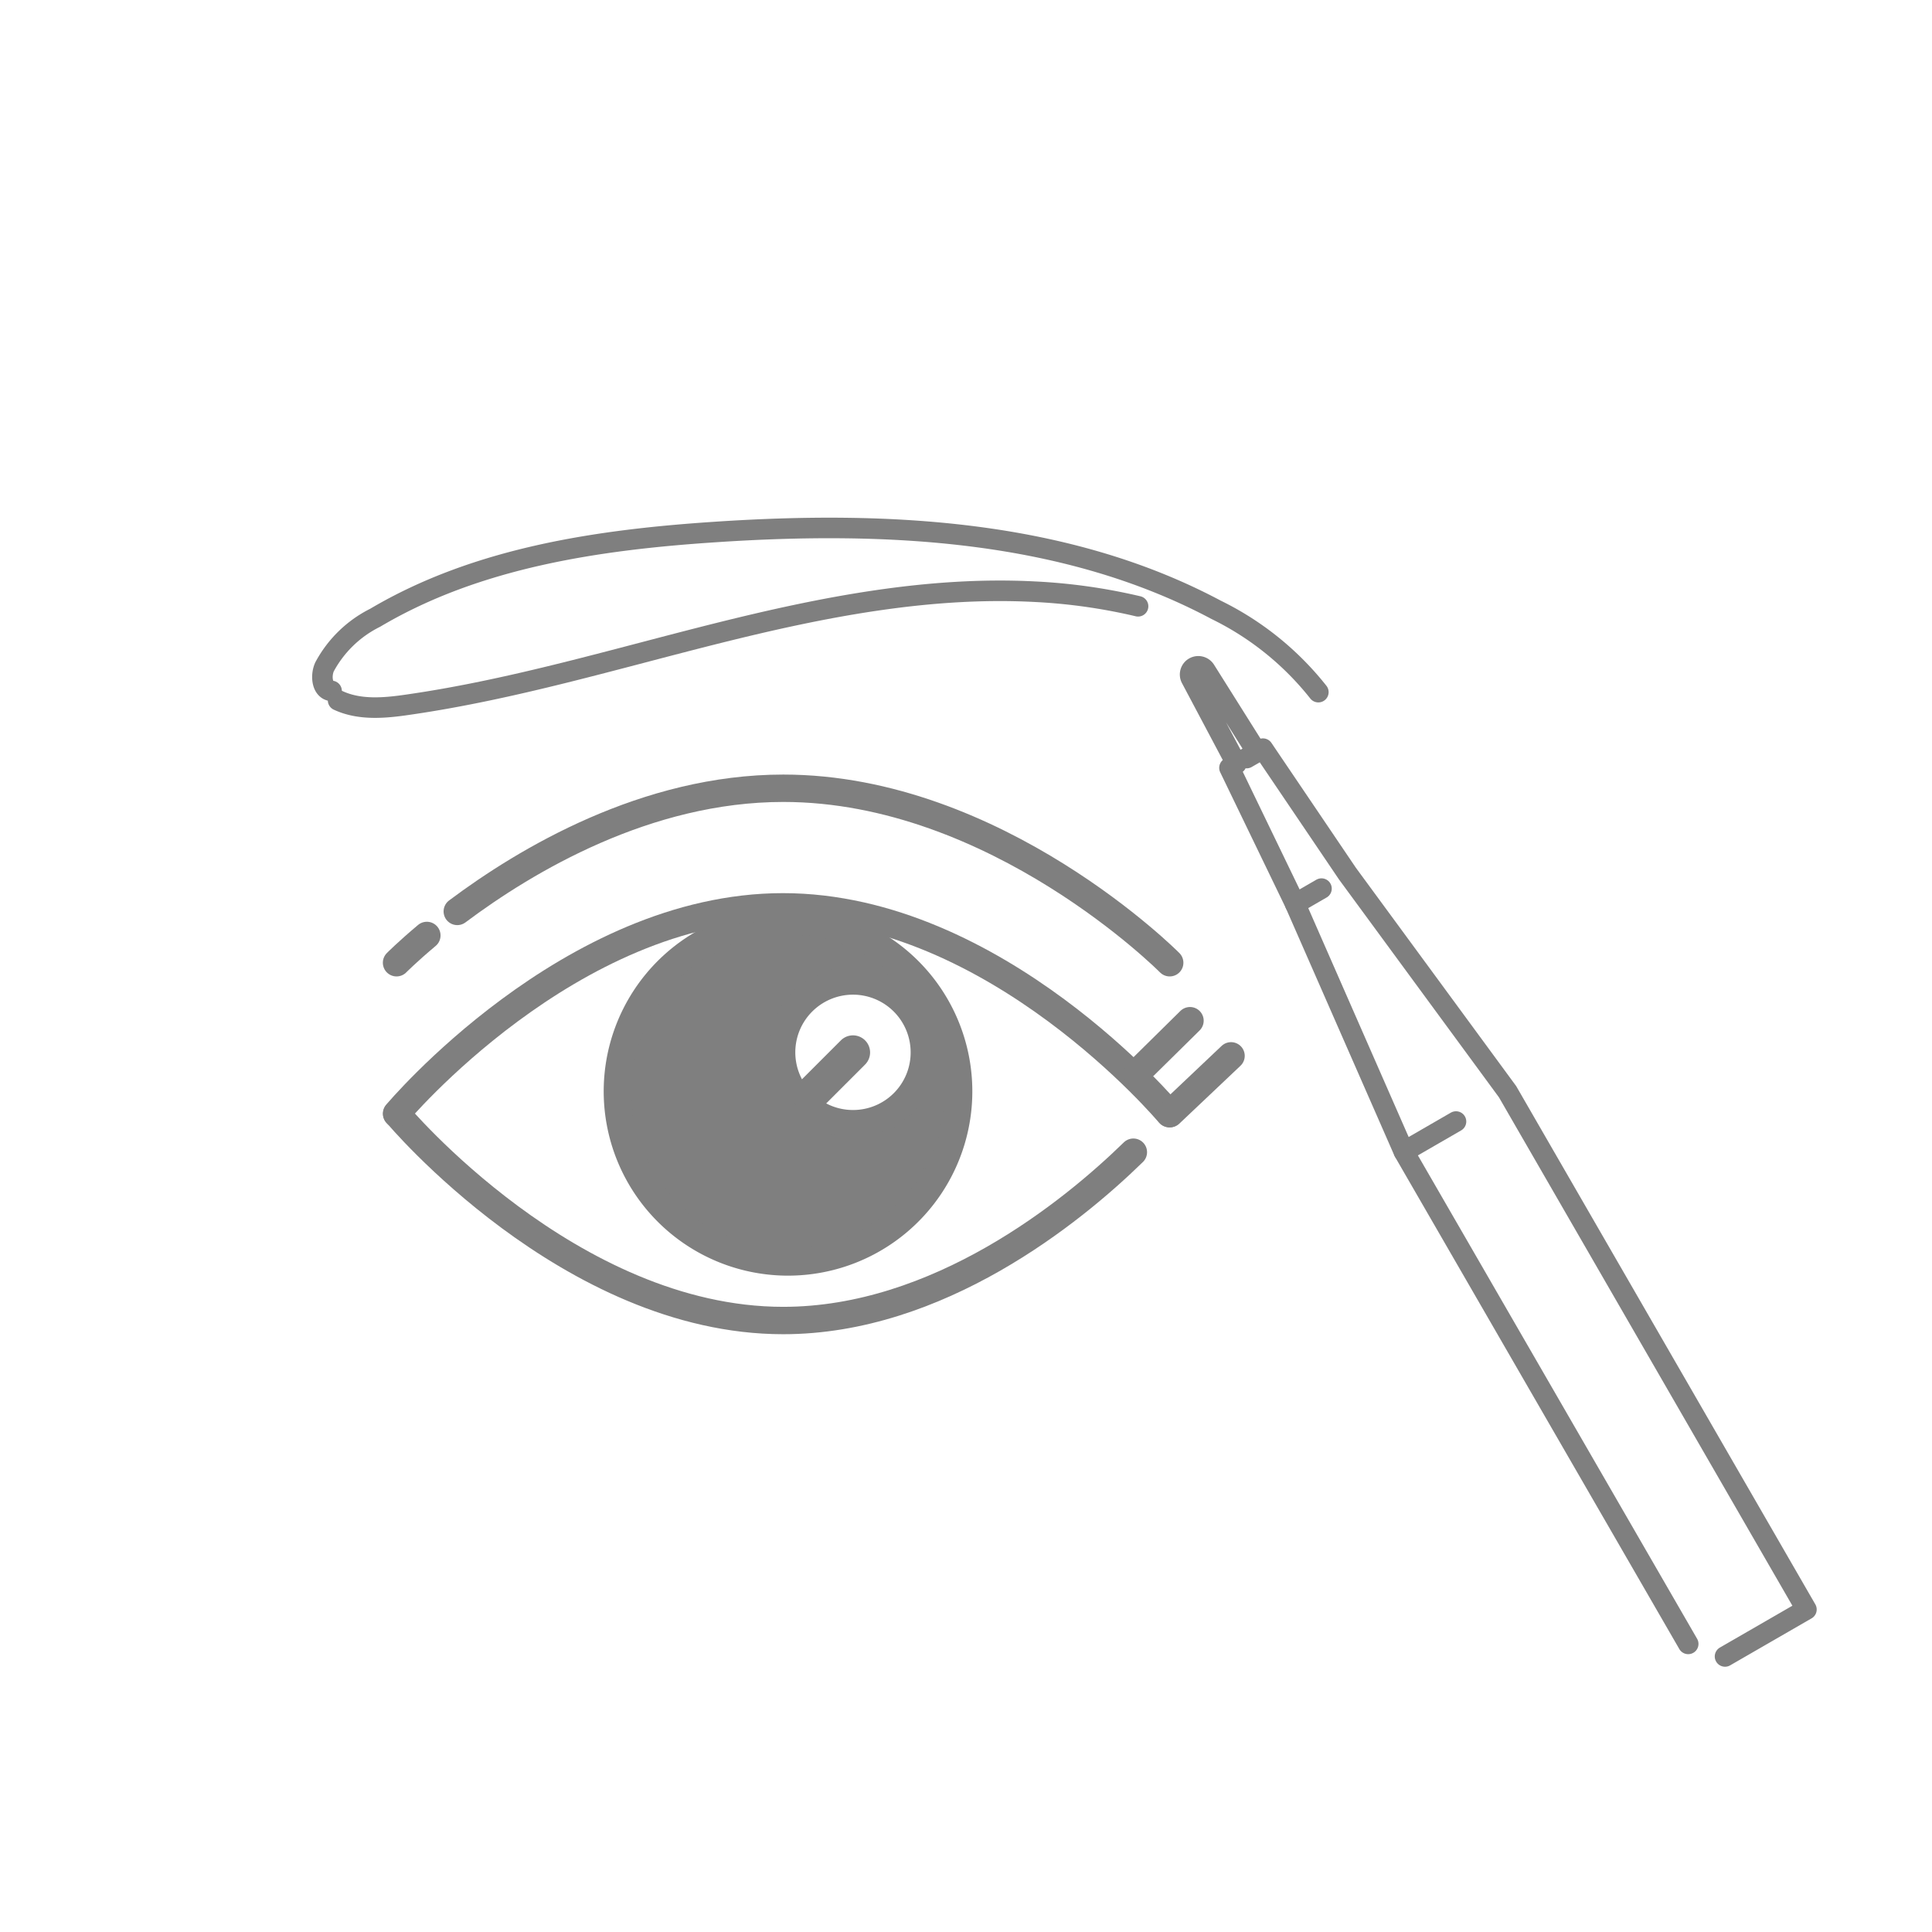 <svg id="line" xmlns="http://www.w3.org/2000/svg" viewBox="0 0 160 160">
  <g>
    <path d="M27.46,57.22c-.82-.09-.91-1.29-.58-2a9.62,9.62,0,0,1,4.19-4.06c8.44-5,18.49-6.47,28.29-7.11,14.1-.93,28.88-.2,41.35,6.45a24.5,24.5,0,0,1,8.47,6.82" style="fill: none;stroke: #7f7f7f;stroke-linecap: round;stroke-linejoin: round;stroke-width: 1.701px"/>
    <path d="M28,58c1.8.84,3.89.64,5.85.35,8.71-1.26,17.16-3.81,25.7-5.94S76.86,48.55,85.65,49a47.25,47.25,0,0,1,8.6,1.21" style="fill: none;stroke: #7f7f7f;stroke-linecap: round;stroke-linejoin: round;stroke-width: 1.701px"/>
    <path d="M65.27,76.25A14.13,14.13,0,1,0,79.39,90.38,14.13,14.13,0,0,0,65.27,76.25Zm5.37,16.81a5.91,5.91,0,1,1,5.91-5.9A5.9,5.9,0,0,1,70.64,93.06Z" style="fill: #7f7f7f;stroke: #7f7f7f;stroke-linecap: round;stroke-linejoin: round;stroke-width: 2.268px"/>
    <path d="M93.86,95.42c-5.12,5-16.18,13.94-29,13.94-17.69,0-32-17.13-32-17.13" style="fill: none;stroke: #7f7f7f;stroke-linecap: round;stroke-linejoin: round;stroke-width: 2.268px"/>
    <path d="M32.84,92.23s14.34-17.13,32-17.13,32,17.13,32,17.13" style="fill: none;stroke: #7f7f7f;stroke-linecap: round;stroke-linejoin: round;stroke-width: 2.268px"/>
    <path d="M37.87,75.48c5.69-4.26,15.65-10.2,27-10.2,17.68,0,32,14.45,32,14.45" style="fill: none;stroke: #7f7f7f;stroke-linecap: round;stroke-linejoin: round;stroke-width: 2.268px"/>
    <path d="M32.84,79.73s.89-.9,2.51-2.26" style="fill: none;stroke: #7f7f7f;stroke-linecap: round;stroke-linejoin: round;stroke-width: 2.268px"/>
    <line x1="96.89" y1="92.23" x2="101.95" y2="87.44" style="fill: none;stroke: #7f7f7f;stroke-linecap: round;stroke-linejoin: round;stroke-width: 2.268px"/>
    <line x1="94.19" y1="88.83" x2="98.55" y2="84.53" style="fill: none;stroke: #7f7f7f;stroke-linecap: round;stroke-linejoin: round;stroke-width: 2.268px"/>
    <path d="M142.86,137.18l6.74-3.89L124.85,90.41,111.59,72.35l-7-10.35-1.35.78.85-.49L99.82,55.5a.69.69,0,0,0-.92-.23.68.68,0,0,0-.26.91l3.75,7.07-.57.34,5.44,11.26,9,20.52,23.55,40.77" style="fill: none;stroke: #7f7f7f;stroke-linecap: round;stroke-linejoin: round;stroke-width: 1.701px"/>
    <line x1="120.58" y1="92.88" x2="116.27" y2="95.37" style="fill: none;stroke: #7f7f7f;stroke-linecap: round;stroke-linejoin: round;stroke-width: 1.701px"/>
    <line x1="109.44" y1="73.59" x2="107.26" y2="74.85" style="fill: none;stroke: #7f7f7f;stroke-linecap: round;stroke-linejoin: round;stroke-width: 1.701px"/>
    <line x1="70.64" y1="87.16" x2="67.05" y2="90.75" style="fill: #7f7f7f;stroke: #7f7f7f;stroke-linecap: round;stroke-linejoin: round;stroke-width: 2.835px"/>
  </g>
</svg>
